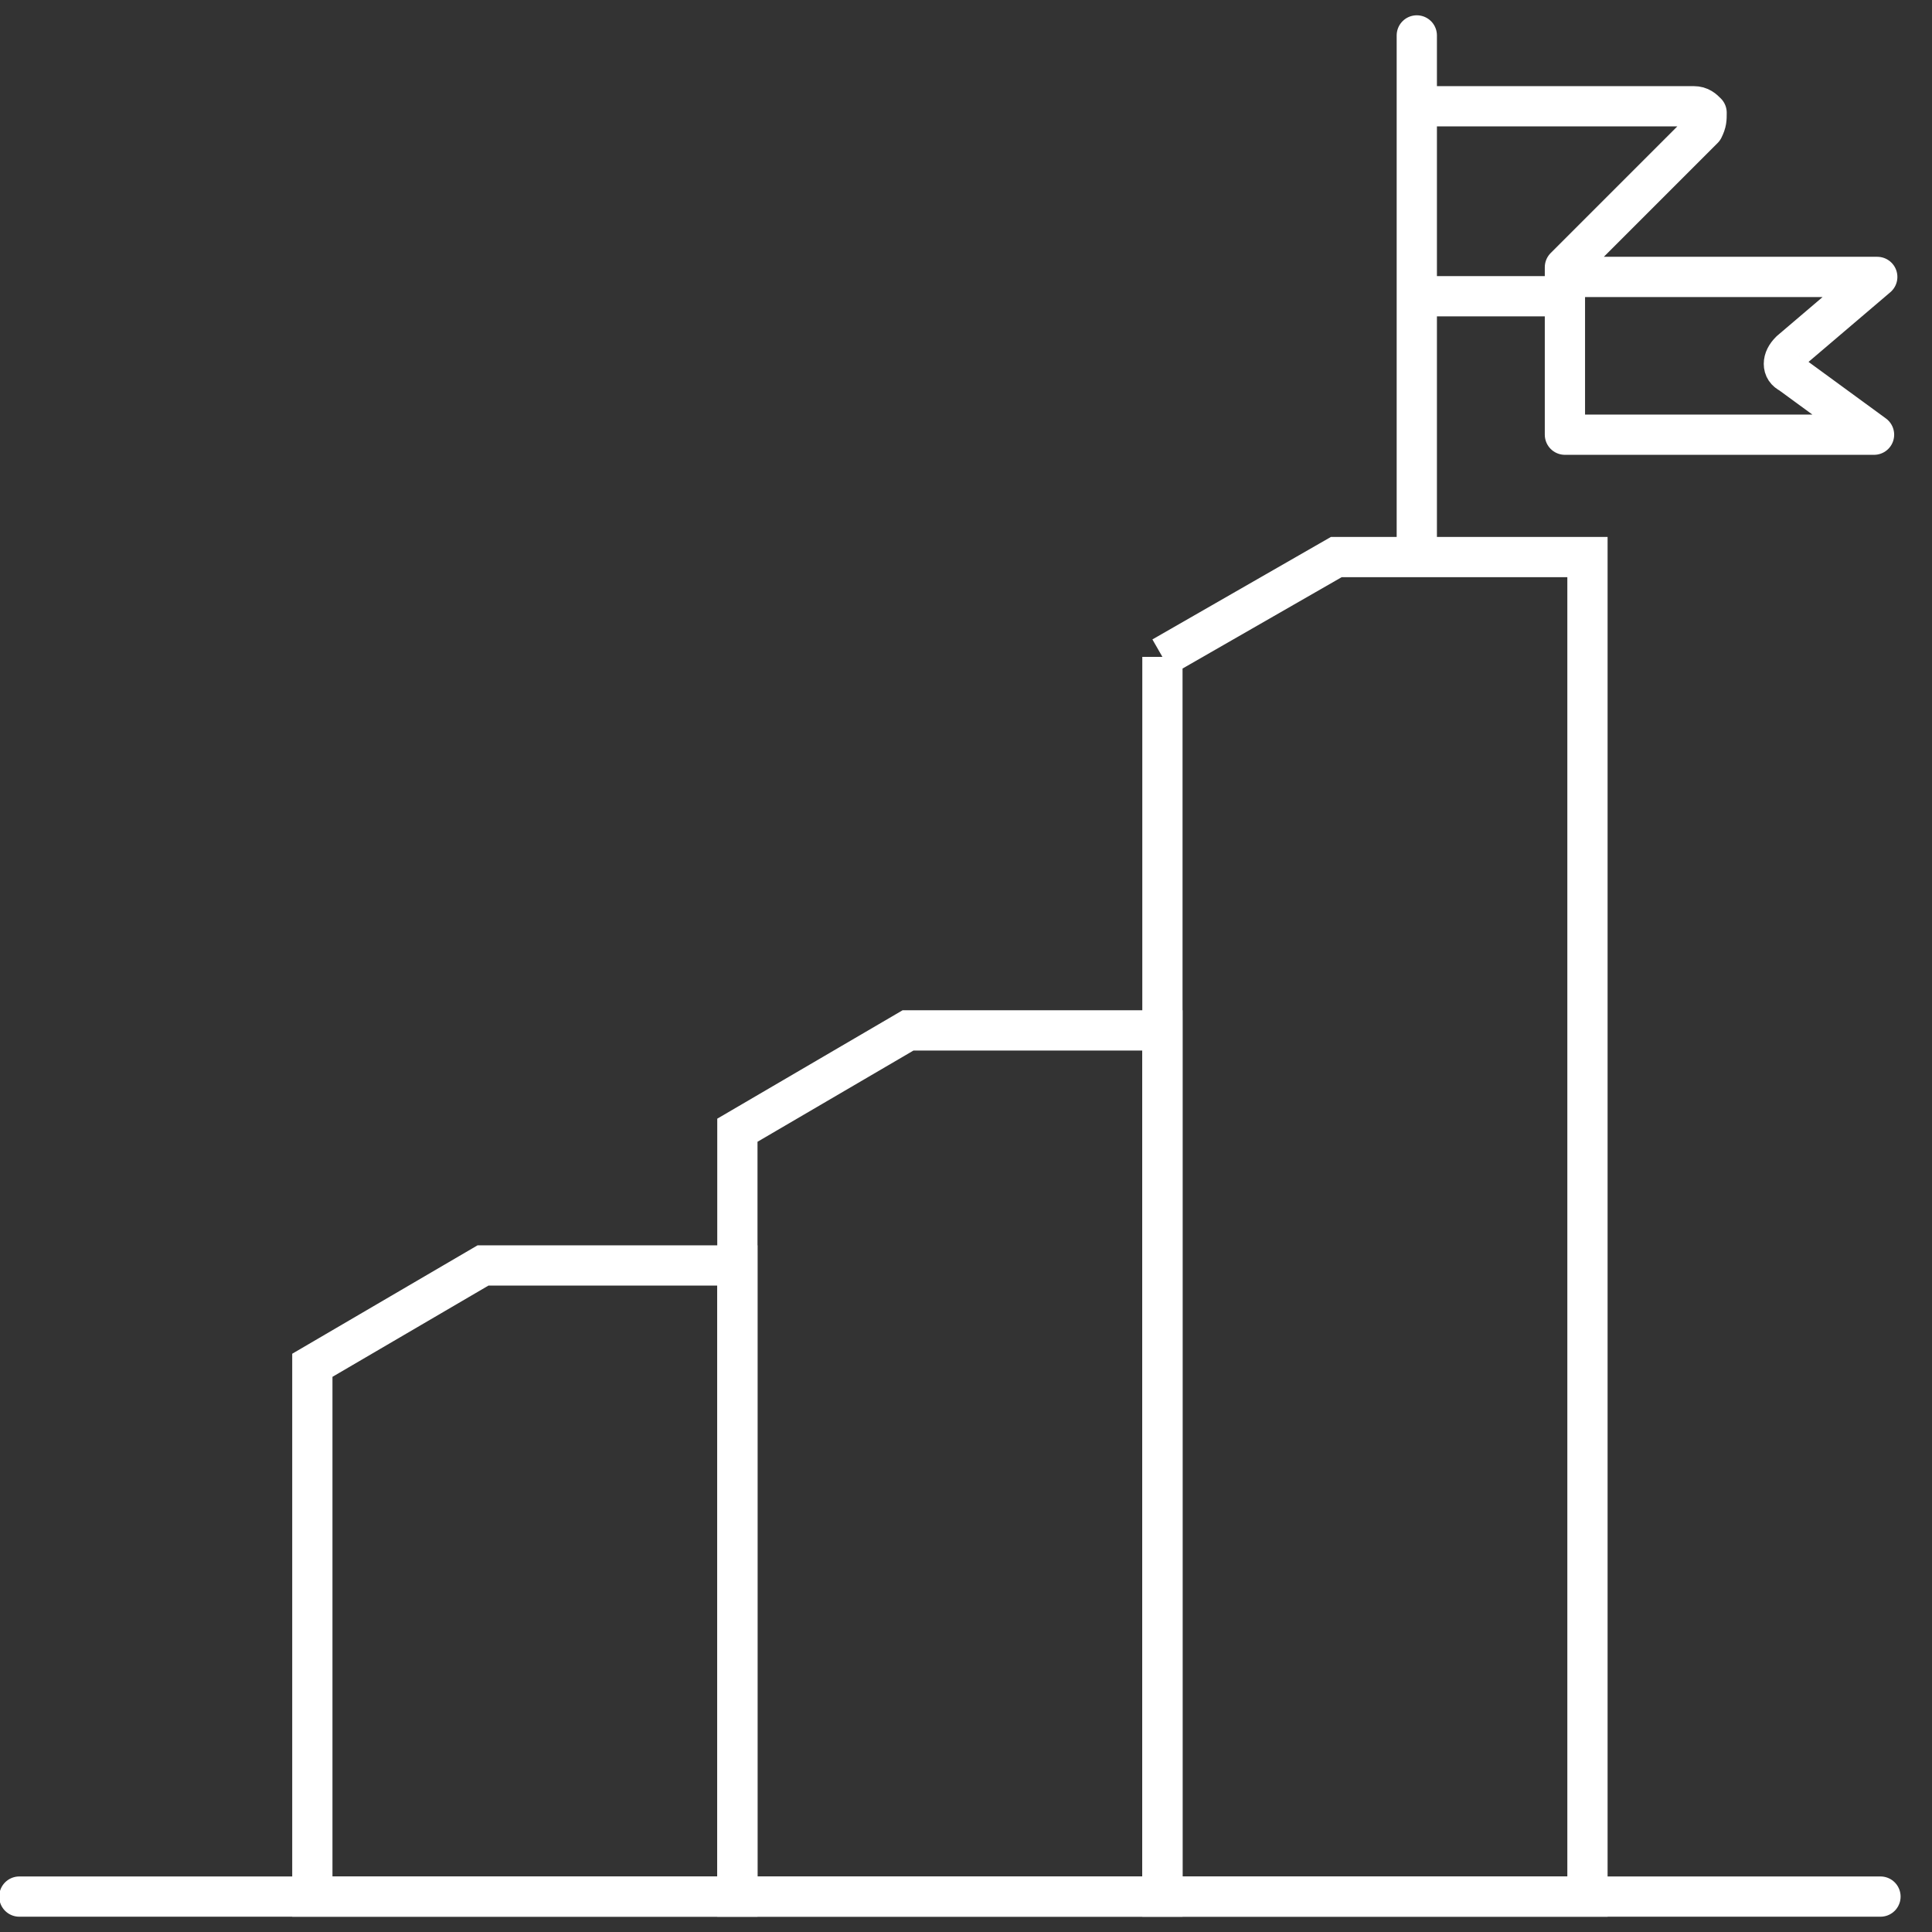 <svg version="1.2" xmlns="http://www.w3.org/2000/svg" viewBox="0 0 60 60" width="60" height="60">
	<rect x="0" y="0" width="60" height="60" fill="#333333" stroke="none"/>
	<title>long-term-success-colored</title>
	<style>
		.s0 { fill: none;stroke: #ffffff;stroke-linecap: round;stroke-miterlimit:10;stroke-width: 1.25px } 
		.s1 { fill: none;stroke: #ffffff;stroke-linecap: round;stroke-linejoin: round;stroke-width: 1.25px } 
		.s2 { fill: none;stroke: #ffffff;stroke-miterlimit:10;stroke-width: 1.25px } 
		.s3 { fill: none;stroke: #ffffff;stroke-miterlimit:10;stroke-width: 1.25px } 
		.s4 { fill: none;stroke: #ffffff;stroke-linecap: round;stroke-miterlimit:10;stroke-width: 1.25px } 
	</style>
	<g>
		<path fill-rule="evenodd" class="s0" d="m44 1.1v16.1"/>
		<path class="s1" d="m44.2 3.3h8.4c0.2 0 0.3 0.1 0.4 0.2 0 0.2 0 0.3-0.1 0.5l-4.3 4.3v5.2h9.6l-2.6-1.9q-0.2-0.1-0.2-0.3 0-0.2 0.2-0.4l2.7-2.3h-9.5"/>
		<path fill-rule="evenodd" class="s2" d="m43.9 9.2h4.7"/>
	</g>
	<path fill-rule="evenodd" class="s3" d="m36.1 20.4l5.4-3.1h7.8v41.6h-13.2v-38.5z"/>
	<path fill-rule="evenodd" class="s3" d="m36.1 58.9h-13.2v-23.8l5.3-3.1h7.9v26.9z"/>
	<path fill-rule="evenodd" class="s3" d="m22.9 58.9h-13.2v-16.5l5.3-3.1h7.9v19.6z"/>
	<path fill-rule="evenodd" class="s4" d="m58.4 58.9h-57.8"/>
</svg>